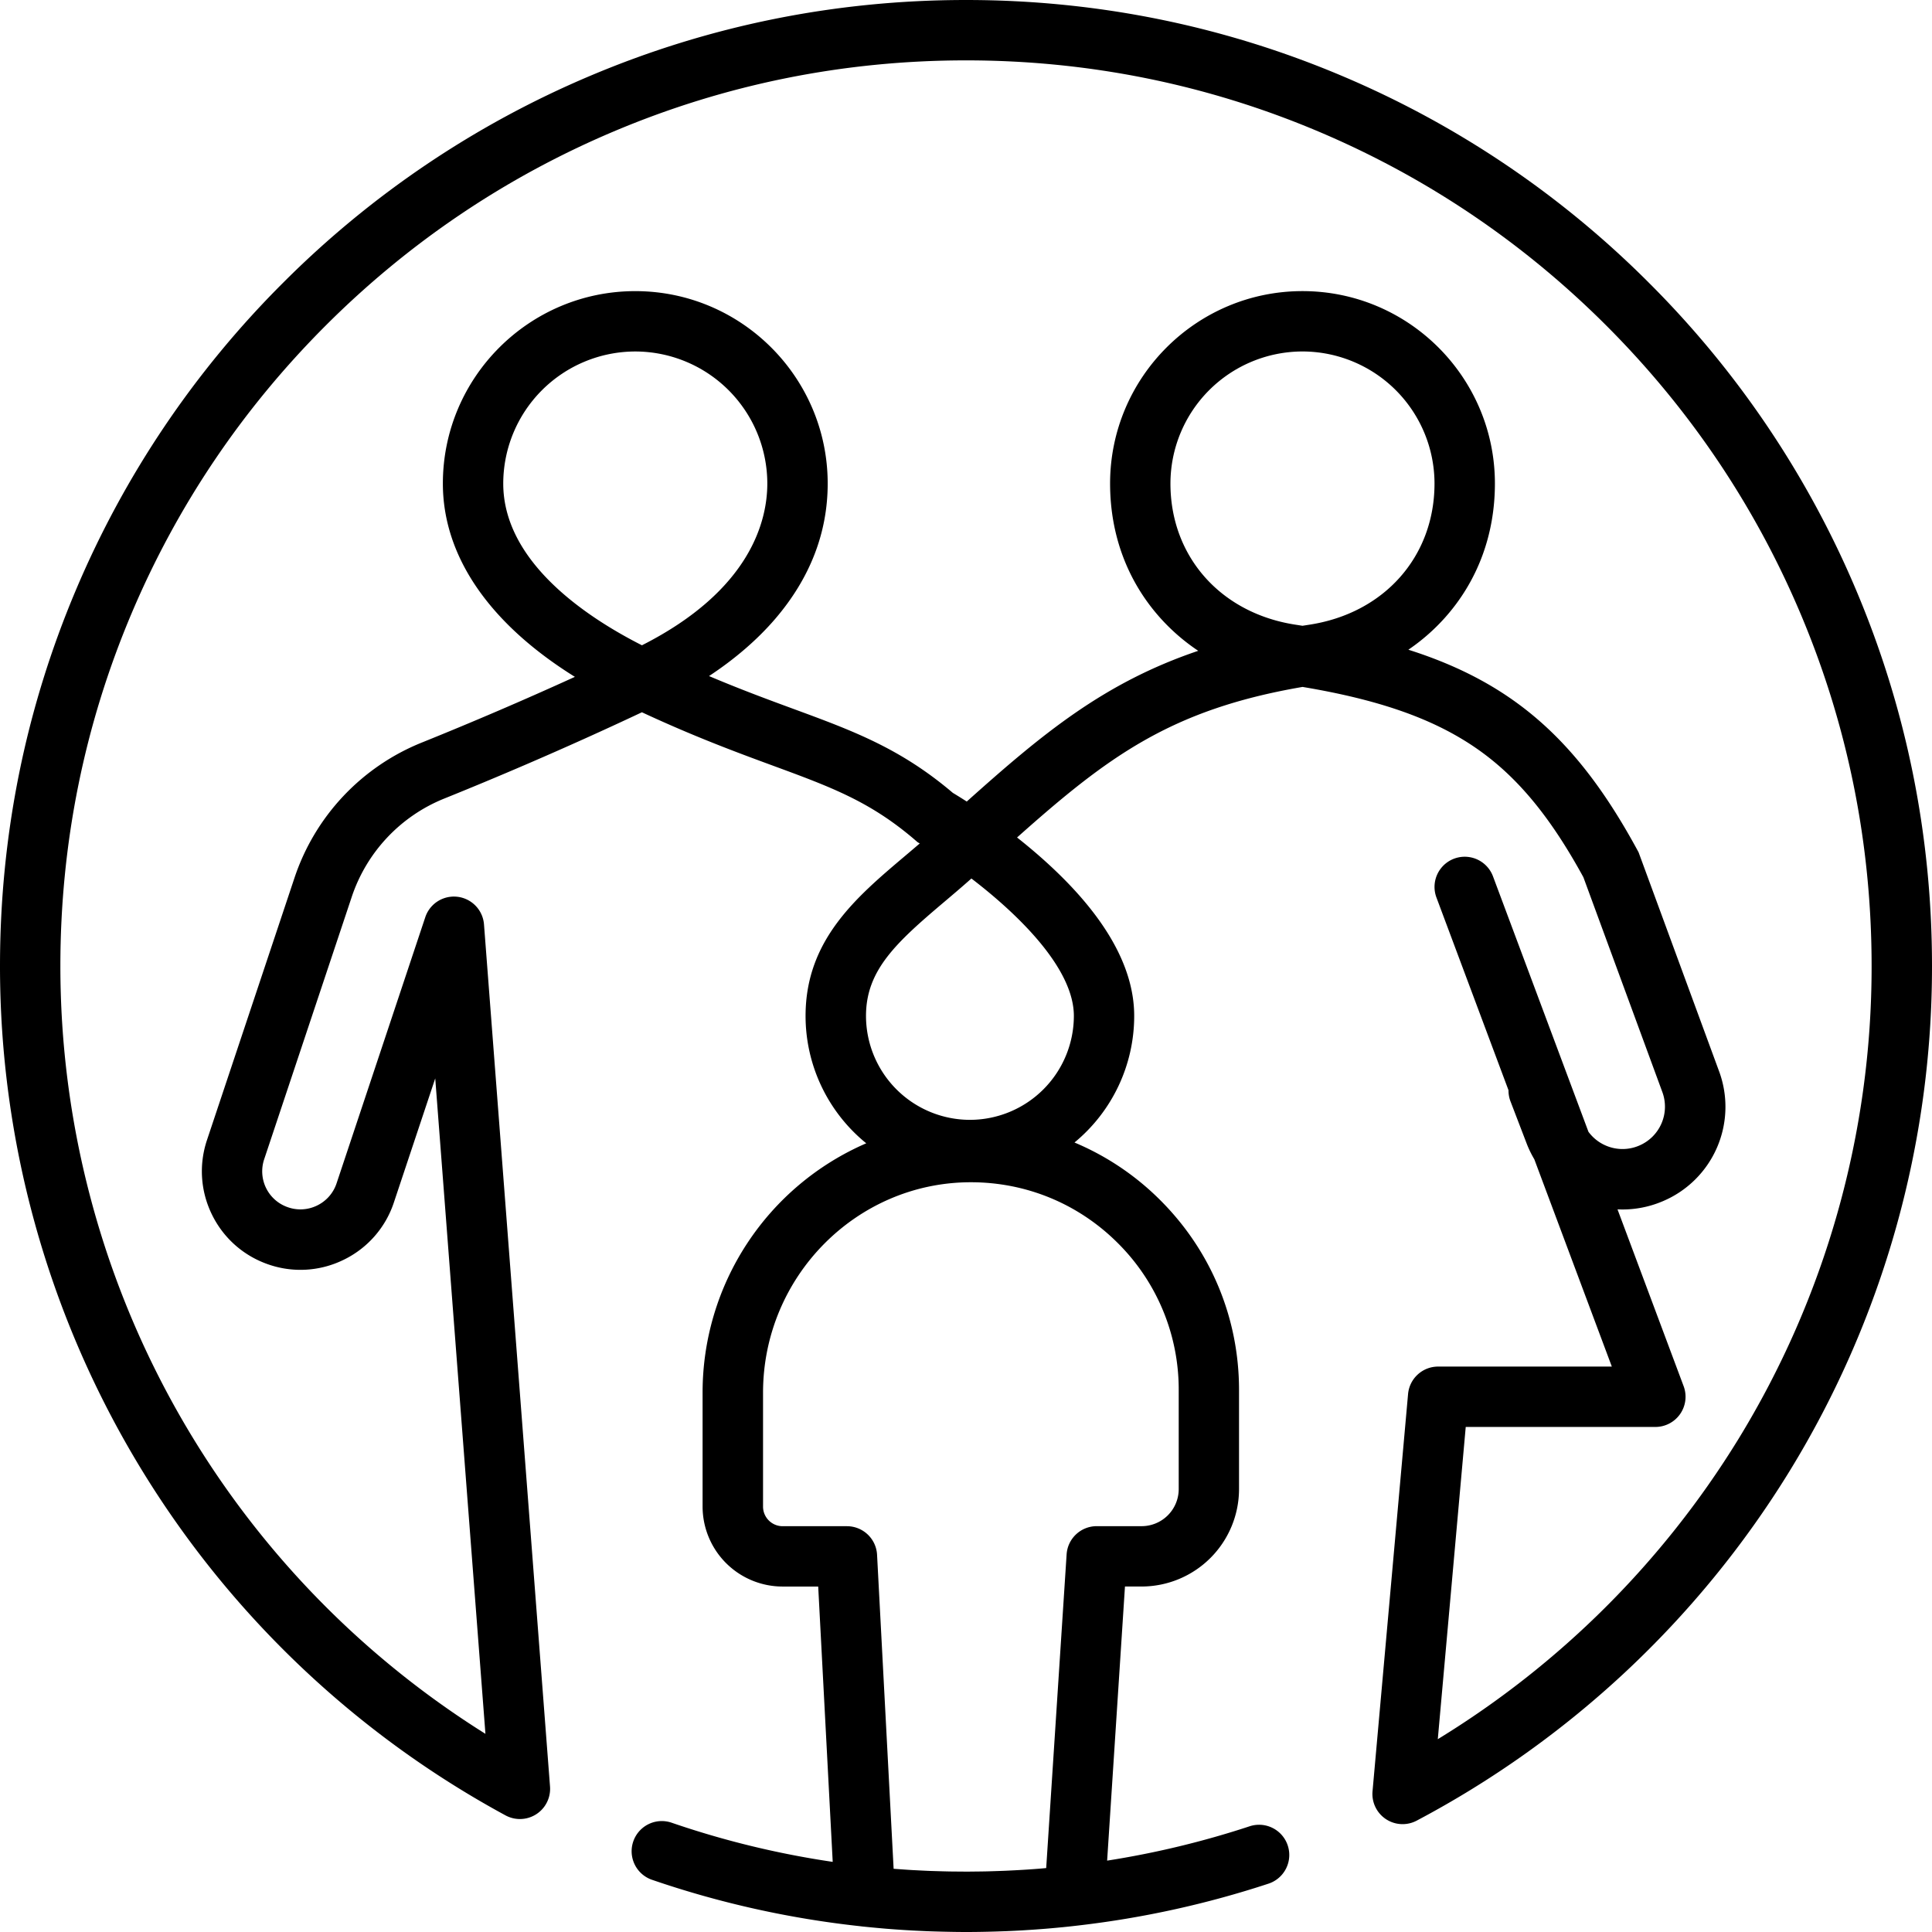 <?xml version="1.0" encoding="UTF-8"?>
<svg data-bbox="0 0 100 100" viewBox="0 0 100 100" xmlns="http://www.w3.org/2000/svg" data-type="shape">
    <g>
        <path d="M96.07 30.537a49.826 49.826 0 0 0-10.715-15.893A49.836 49.836 0 0 0 69.462 3.929C63.298 1.322 56.749 0 50 0S36.703 1.322 30.537 3.93a49.826 49.826 0 0 0-15.893 10.715A49.836 49.836 0 0 0 3.929 30.538C1.322 36.703 0 43.251 0 50a50 50 0 0 0 26.166 43.964 1.563 1.563 0 0 0 2.303-1.493l-3.417-44.618a1.562 1.562 0 0 0-3.041-.374l-4.589 13.767a1.96 1.96 0 0 1-1.013 1.153 1.957 1.957 0 0 1-1.532.079 1.964 1.964 0 0 1-1.201-2.481l4.529-13.571a8.33 8.33 0 0 1 4.8-5.097c2.425-.977 6.102-2.52 10.221-4.462 2.74 1.275 4.951 2.09 6.76 2.756 3.051 1.123 5.066 1.865 7.4 3.875l.111.096.109.063c-.253.217-.506.432-.756.643-2.534 2.142-5.154 4.357-5.154 8.283a8.493 8.493 0 0 0 3.141 6.594 14.051 14.051 0 0 0-8.471 12.906v5.896a4.144 4.144 0 0 0 4.14 4.14h1.844l.751 14.251a46.474 46.474 0 0 1-8.338-2.027 1.562 1.562 0 1 0-1.015 2.955 49.676 49.676 0 0 0 10.807 2.406l.038.006.119.012.258.026c.239.024.479.046.72.067.07.006.139.013.209.018a48.305 48.305 0 0 0 1.878.116l.175.008c.295.012.589.02.884.027l.244.005a40.592 40.592 0 0 0 1.81.002l.282-.006c.213-.005.426-.011.638-.019l.288-.01c.282-.012.564-.025.845-.042l.266-.017a44.424 44.424 0 0 0 1.627-.13l.203-.019a48.066 48.066 0 0 0 .791-.087 49.763 49.763 0 0 0 9.853-2.172 1.563 1.563 0 0 0-.98-2.968 46.57 46.57 0 0 1-7.398 1.785l.923-14.188h.86a5.05 5.05 0 0 0 5.044-5.044v-5.126c0-3.717-1.45-7.21-4.083-9.834a13.864 13.864 0 0 0-4.434-2.978 8.489 8.489 0 0 0 3.091-6.554c0-2.637-1.649-5.419-4.902-8.269a29.754 29.754 0 0 0-1.161-.965c4.696-4.179 7.947-6.621 14.777-7.793 3.912.655 6.656 1.61 8.824 3.061 2.179 1.459 3.944 3.555 5.712 6.79l4.073 11.081.005.014a2.188 2.188 0 0 1-1.198 2.798 2.178 2.178 0 0 1-1.713-.002 2.18 2.18 0 0 1-.905-.716L77.277 45.36a1.562 1.562 0 1 0-2.927 1.095l3.73 9.976c-.002.191.03.386.103.576l.835 2.177c.11.287.244.561.398.82l4.012 10.73h-8.991c-.809 0-1.484.617-1.556 1.423l-1.839 20.558a1.562 1.562 0 0 0 2.286 1.521 50.194 50.194 0 0 0 19.283-18.063A49.9 49.9 0 0 0 100 50c0-6.749-1.322-13.297-3.93-19.463zM33.227 33.4c-2.874-1.457-7.179-4.317-7.179-8.373a6.842 6.842 0 0 1 6.834-6.834 6.842 6.842 0 0 1 6.834 6.834c0 1.92-.857 5.52-6.489 8.373zM61.01 71.949v5.126a1.921 1.921 0 0 1-1.919 1.919h-2.324c-.824 0-1.506.639-1.559 1.461l-1.057 16.236-.175.016a37.06 37.06 0 0 1-.945.07c-.21.013-.42.025-.63.035l-.324.016c-.225.01-.451.017-.676.024l-.287.009c-.237.006-.473.008-.71.01l-.26.003c-.23.001-.46-.002-.69-.004-.1-.001-.2-.001-.299-.003-.227-.004-.453-.011-.68-.018l-.308-.009c-.22-.008-.439-.02-.659-.031-.109-.006-.219-.01-.328-.017-.21-.012-.42-.028-.629-.043l-.297-.021-.857-16.252a1.562 1.562 0 0 0-1.56-1.48H40.51c-.56 0-1.015-.455-1.015-1.015v-5.896c0-5.985 4.809-10.872 10.72-10.892h.038c2.867 0 5.563 1.114 7.594 3.138a10.682 10.682 0 0 1 3.163 7.618zm-5.427-19.366a5.386 5.386 0 0 1-5.38 5.38 5.385 5.385 0 0 1-5.379-5.38c0-2.356 1.538-3.776 4.046-5.897.461-.39.937-.793 1.41-1.215 2.435 1.865 5.303 4.651 5.303 7.112zm11.493-20.246c-3.884-.587-6.494-3.525-6.494-7.311a6.842 6.842 0 0 1 6.834-6.834 6.842 6.842 0 0 1 6.834 6.834c0 3.786-2.61 6.724-6.494 7.311l-.339.053-.341-.053zM89.95 74.534A47.092 47.092 0 0 1 74.42 90.02l1.446-16.161h9.815a1.563 1.563 0 0 0 1.464-2.11l-3.423-9.153a5.3 5.3 0 0 0 2.334-.417 5.303 5.303 0 0 0 2.907-6.774l-4.15-11.29-.054-.1c-3.038-5.597-6.356-8.639-11.862-10.386a10.32 10.32 0 0 0 1.89-1.654c1.694-1.896 2.589-4.299 2.589-6.948 0-5.492-4.468-9.959-9.959-9.959s-9.959 4.468-9.959 9.959c0 2.649.895 5.052 2.589 6.948a10.363 10.363 0 0 0 1.973 1.711c-4.878 1.65-8.054 4.286-11.981 7.802a27.15 27.15 0 0 0-.72-.449c-2.719-2.31-5.165-3.211-8.252-4.347-1.306-.481-2.724-1.003-4.368-1.699 1.344-.886 2.503-1.886 3.423-2.958 1.804-2.104 2.719-4.462 2.719-7.007 0-5.492-4.468-9.959-9.959-9.959s-9.959 4.468-9.959 9.959c0 3.761 2.403 7.248 6.833 10.006a194.205 194.205 0 0 1-7.917 3.398 11.453 11.453 0 0 0-6.597 7.007L10.713 59.01c-.423 1.269-.336 2.631.247 3.835s1.596 2.118 2.854 2.574a5.062 5.062 0 0 0 3.958-.205 5.063 5.063 0 0 0 2.616-2.977l2.14-6.42 2.598 33.926A46.883 46.883 0 0 1 3.125 50c0-6.329 1.239-12.467 3.683-18.245 2.361-5.582 5.741-10.595 10.046-14.9s9.319-7.685 14.9-10.046C37.533 4.364 43.671 3.125 50 3.125c6.329 0 12.467 1.239 18.245 3.683 5.582 2.361 10.595 5.741 14.9 10.046s7.685 9.319 10.046 14.9c2.444 5.778 3.683 11.917 3.683 18.245a46.767 46.767 0 0 1-6.924 24.535z"/>
    </g>
</svg>
